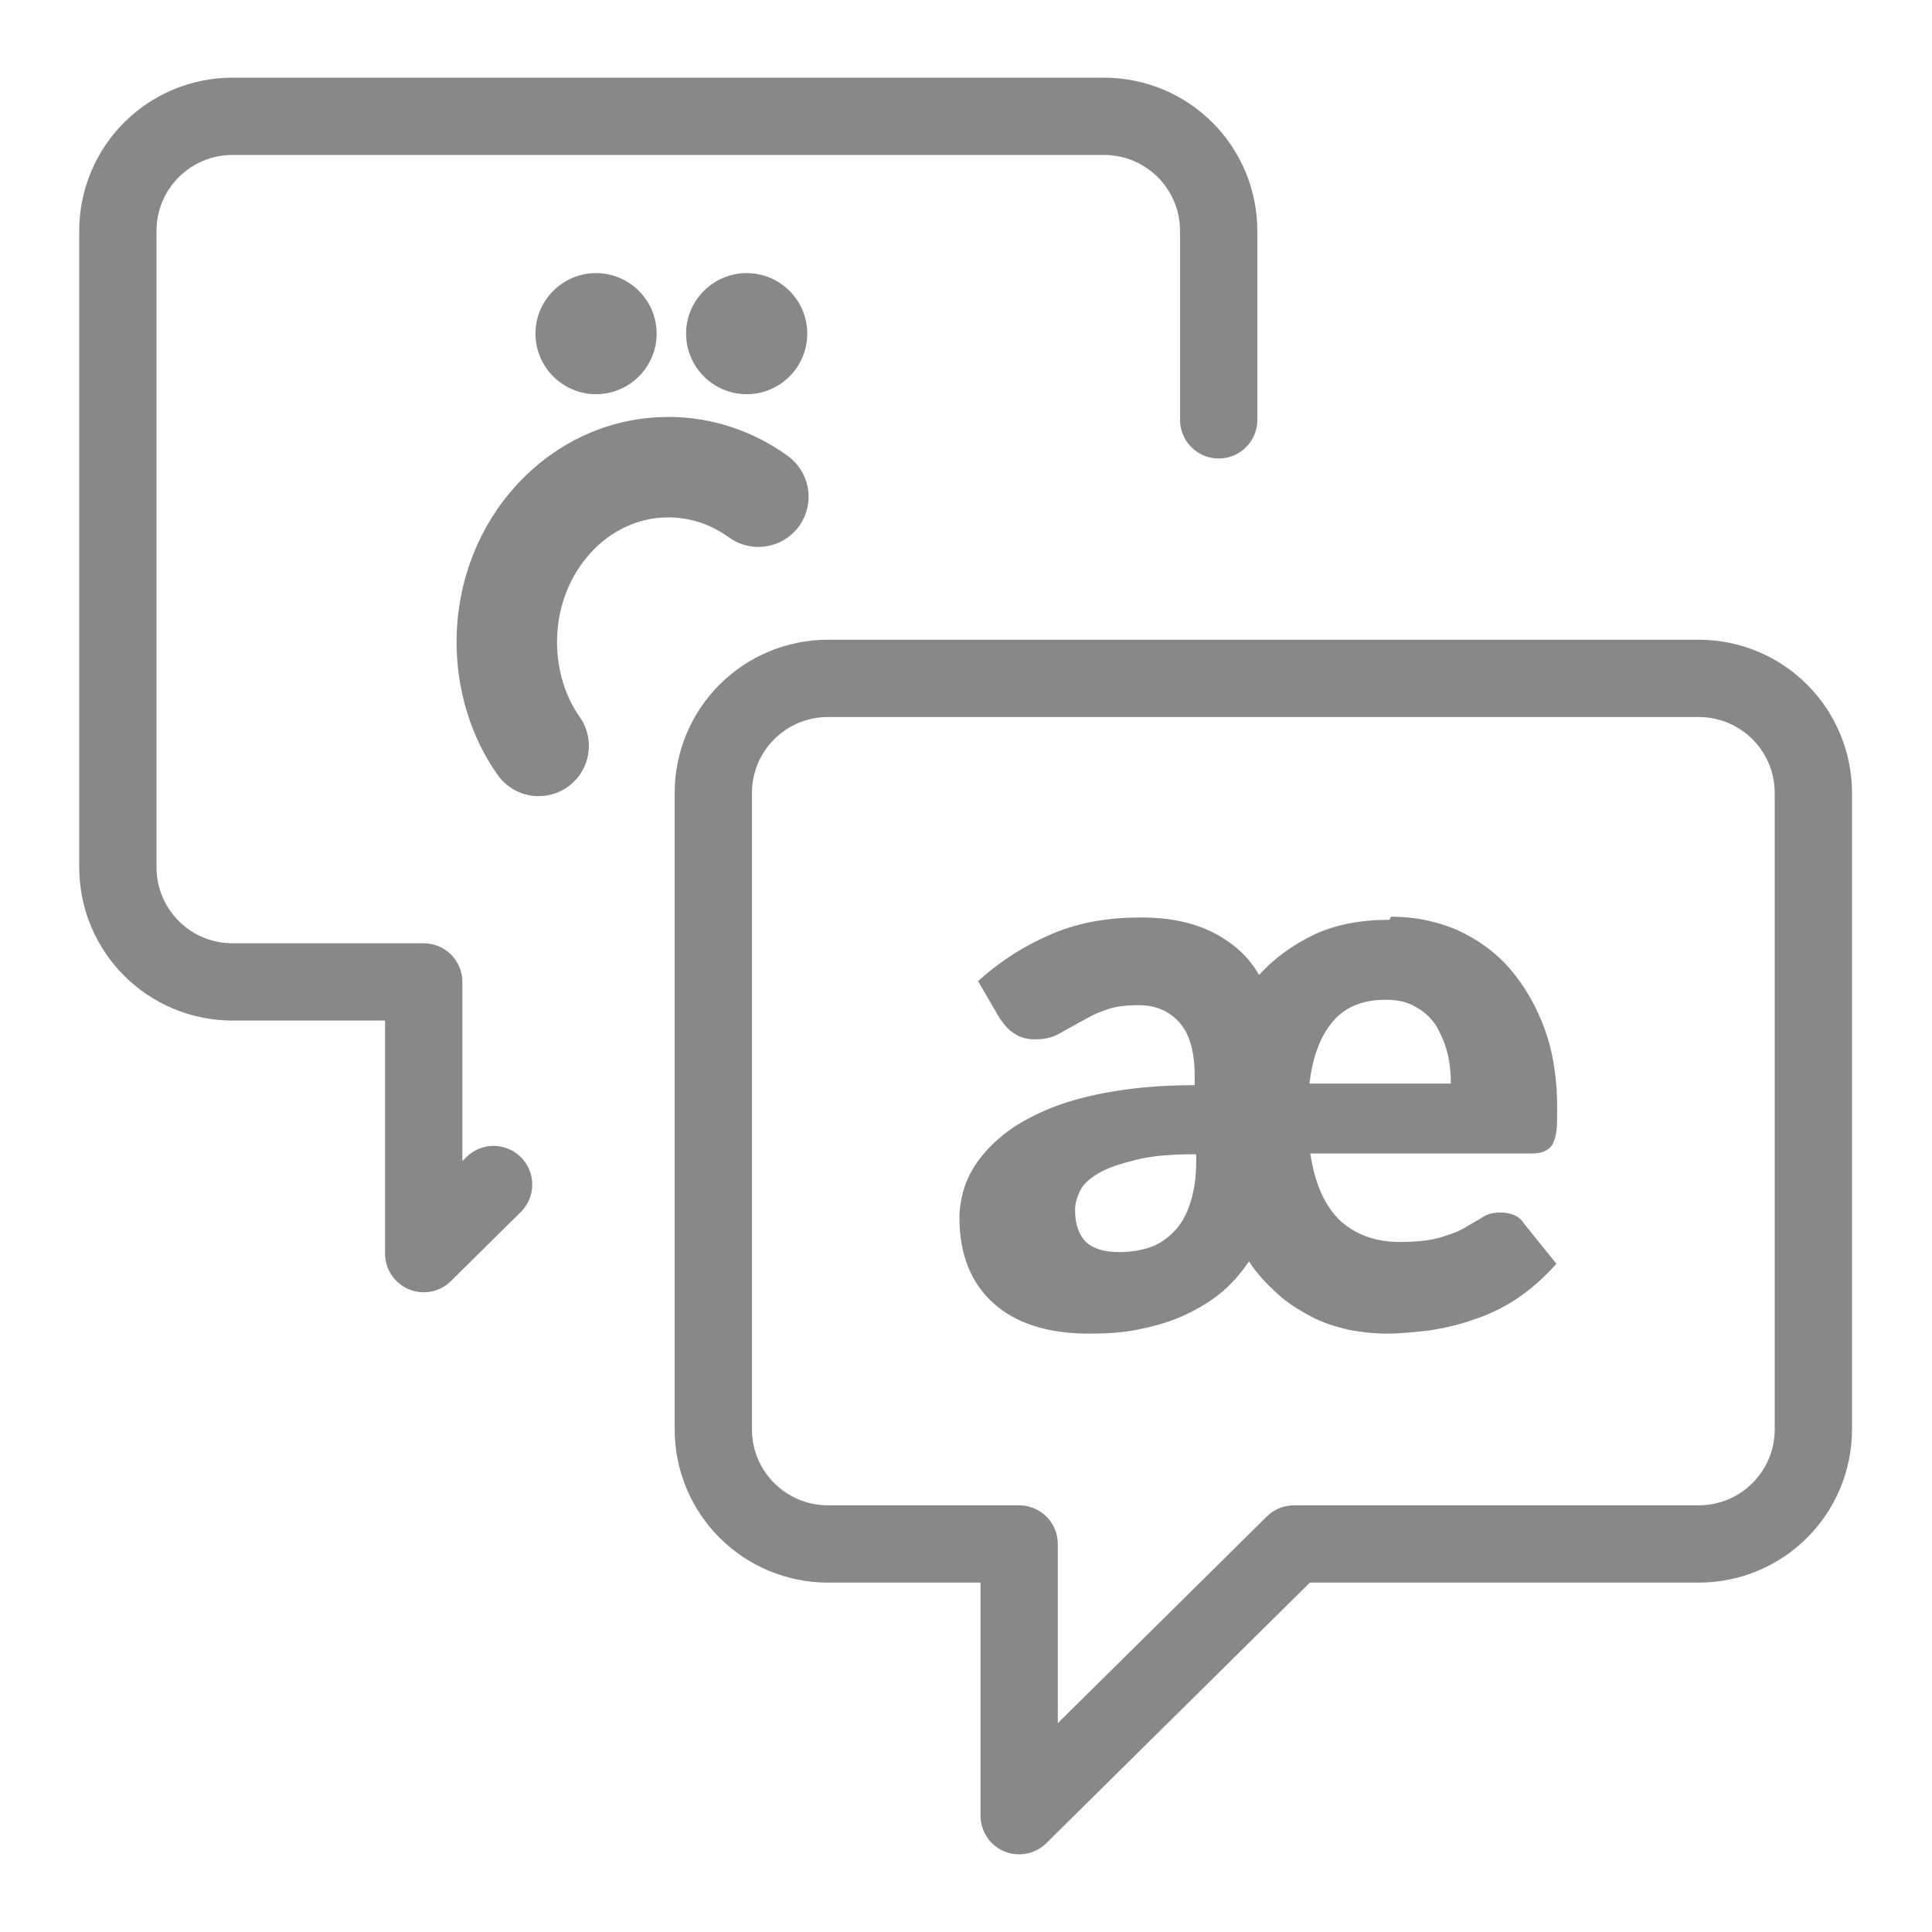 <svg width="25" height="25" viewBox="0 0 25 25" fill="none" xmlns="http://www.w3.org/2000/svg">
<path d="M15.77 5.433V2.991C15.77 2.168 15.107 1.505 14.283 1.505H3.011C2.188 1.505 1.525 2.168 1.525 2.991V11.219C1.525 12.043 2.188 12.706 3.011 12.706H5.483V16.222L6.387 15.328" stroke="#888888" stroke-linecap="round" stroke-linejoin="round"/>
<path d="M13.188 19.979V23.495L16.744 19.979H21.978C22.802 19.979 23.465 19.316 23.465 18.492V10.265C23.465 9.441 22.802 8.778 21.978 8.778H10.717C9.893 8.778 9.23 9.441 9.23 10.265V18.492C9.23 19.316 9.893 19.979 10.717 19.979H13.188Z" stroke="#888888" stroke-linecap="round" stroke-linejoin="round"/>
<path d="M18 11.862C18.312 11.862 18.593 11.922 18.854 12.033C19.115 12.153 19.346 12.314 19.537 12.535C19.728 12.756 19.879 13.017 19.989 13.319C20.1 13.62 20.15 13.972 20.15 14.344C20.15 14.464 20.15 14.554 20.14 14.635C20.13 14.715 20.11 14.765 20.09 14.806C20.07 14.846 20.029 14.876 19.989 14.896C19.949 14.916 19.889 14.926 19.819 14.926H16.955C17.016 15.328 17.146 15.609 17.347 15.8C17.548 15.981 17.809 16.071 18.111 16.071C18.332 16.071 18.512 16.051 18.643 16.011C18.774 15.971 18.884 15.931 18.965 15.88C19.045 15.83 19.125 15.79 19.186 15.75C19.246 15.71 19.326 15.69 19.407 15.69C19.547 15.69 19.658 15.73 19.718 15.83L20.14 16.353C19.979 16.534 19.808 16.684 19.628 16.805C19.447 16.925 19.256 17.016 19.065 17.076C18.874 17.146 18.683 17.186 18.492 17.217C18.302 17.237 18.121 17.257 17.95 17.257C17.779 17.257 17.608 17.237 17.448 17.207C17.277 17.166 17.116 17.116 16.965 17.036C16.815 16.955 16.664 16.865 16.533 16.744C16.403 16.624 16.272 16.493 16.162 16.323C16.051 16.483 15.931 16.624 15.78 16.744C15.629 16.865 15.469 16.955 15.288 17.036C15.107 17.116 14.916 17.166 14.715 17.207C14.514 17.247 14.303 17.257 14.092 17.257C13.56 17.257 13.148 17.126 12.857 16.865C12.565 16.604 12.415 16.232 12.415 15.76C12.415 15.639 12.435 15.509 12.475 15.378C12.515 15.248 12.585 15.117 12.676 14.996C12.766 14.876 12.887 14.755 13.047 14.635C13.198 14.524 13.389 14.424 13.61 14.333C13.841 14.243 14.102 14.173 14.404 14.123C14.705 14.072 15.057 14.042 15.459 14.042V13.921C15.459 13.62 15.398 13.389 15.268 13.238C15.137 13.088 14.966 13.007 14.735 13.007C14.554 13.007 14.404 13.027 14.283 13.078C14.163 13.118 14.062 13.178 13.972 13.228C13.881 13.279 13.791 13.329 13.7 13.379C13.61 13.429 13.51 13.449 13.389 13.449C13.278 13.449 13.188 13.419 13.118 13.369C13.037 13.319 12.987 13.248 12.937 13.178L12.656 12.696C12.967 12.415 13.299 12.214 13.64 12.073C13.982 11.932 14.353 11.872 14.765 11.872C15.147 11.872 15.459 11.943 15.71 12.073C15.961 12.204 16.162 12.384 16.292 12.616C16.493 12.395 16.734 12.224 17.006 12.093C17.287 11.963 17.608 11.902 17.98 11.902L18 11.862ZM15.469 14.936C15.157 14.936 14.906 14.956 14.705 15.007C14.504 15.057 14.343 15.107 14.223 15.177C14.102 15.248 14.022 15.318 13.982 15.398C13.941 15.479 13.911 15.569 13.911 15.659C13.911 15.84 13.962 15.981 14.052 16.071C14.152 16.162 14.293 16.202 14.484 16.202C14.625 16.202 14.755 16.182 14.876 16.142C14.996 16.102 15.097 16.031 15.187 15.941C15.278 15.85 15.348 15.73 15.398 15.579C15.448 15.428 15.479 15.248 15.479 15.027V14.946L15.469 14.936ZM17.93 12.937C17.639 12.937 17.407 13.027 17.247 13.218C17.086 13.409 16.985 13.67 16.945 14.022H18.774C18.774 13.901 18.764 13.771 18.733 13.64C18.703 13.51 18.653 13.399 18.593 13.289C18.533 13.188 18.442 13.098 18.332 13.037C18.221 12.967 18.091 12.937 17.93 12.937Z" fill="#888888"/>
<path d="M6.97 9.652C6.708 9.28 6.558 8.808 6.558 8.306C6.558 7.06 7.492 6.045 8.647 6.045C9.079 6.045 9.481 6.186 9.813 6.427" stroke="#888888" stroke-width="1.3" stroke-miterlimit="10" stroke-linecap="round"/>
<path d="M7.713 5.101C7.281 5.101 6.929 4.749 6.929 4.317C6.929 3.886 7.281 3.534 7.713 3.534C8.145 3.534 8.497 3.886 8.497 4.317C8.497 4.749 8.145 5.101 7.713 5.101Z" fill="#888888"/>
<path d="M9.662 5.101C9.23 5.101 8.878 4.749 8.878 4.317C8.878 3.886 9.23 3.534 9.662 3.534C10.094 3.534 10.446 3.886 10.446 4.317C10.446 4.749 10.094 5.101 9.662 5.101Z" fill="#888888"/>
</svg>
